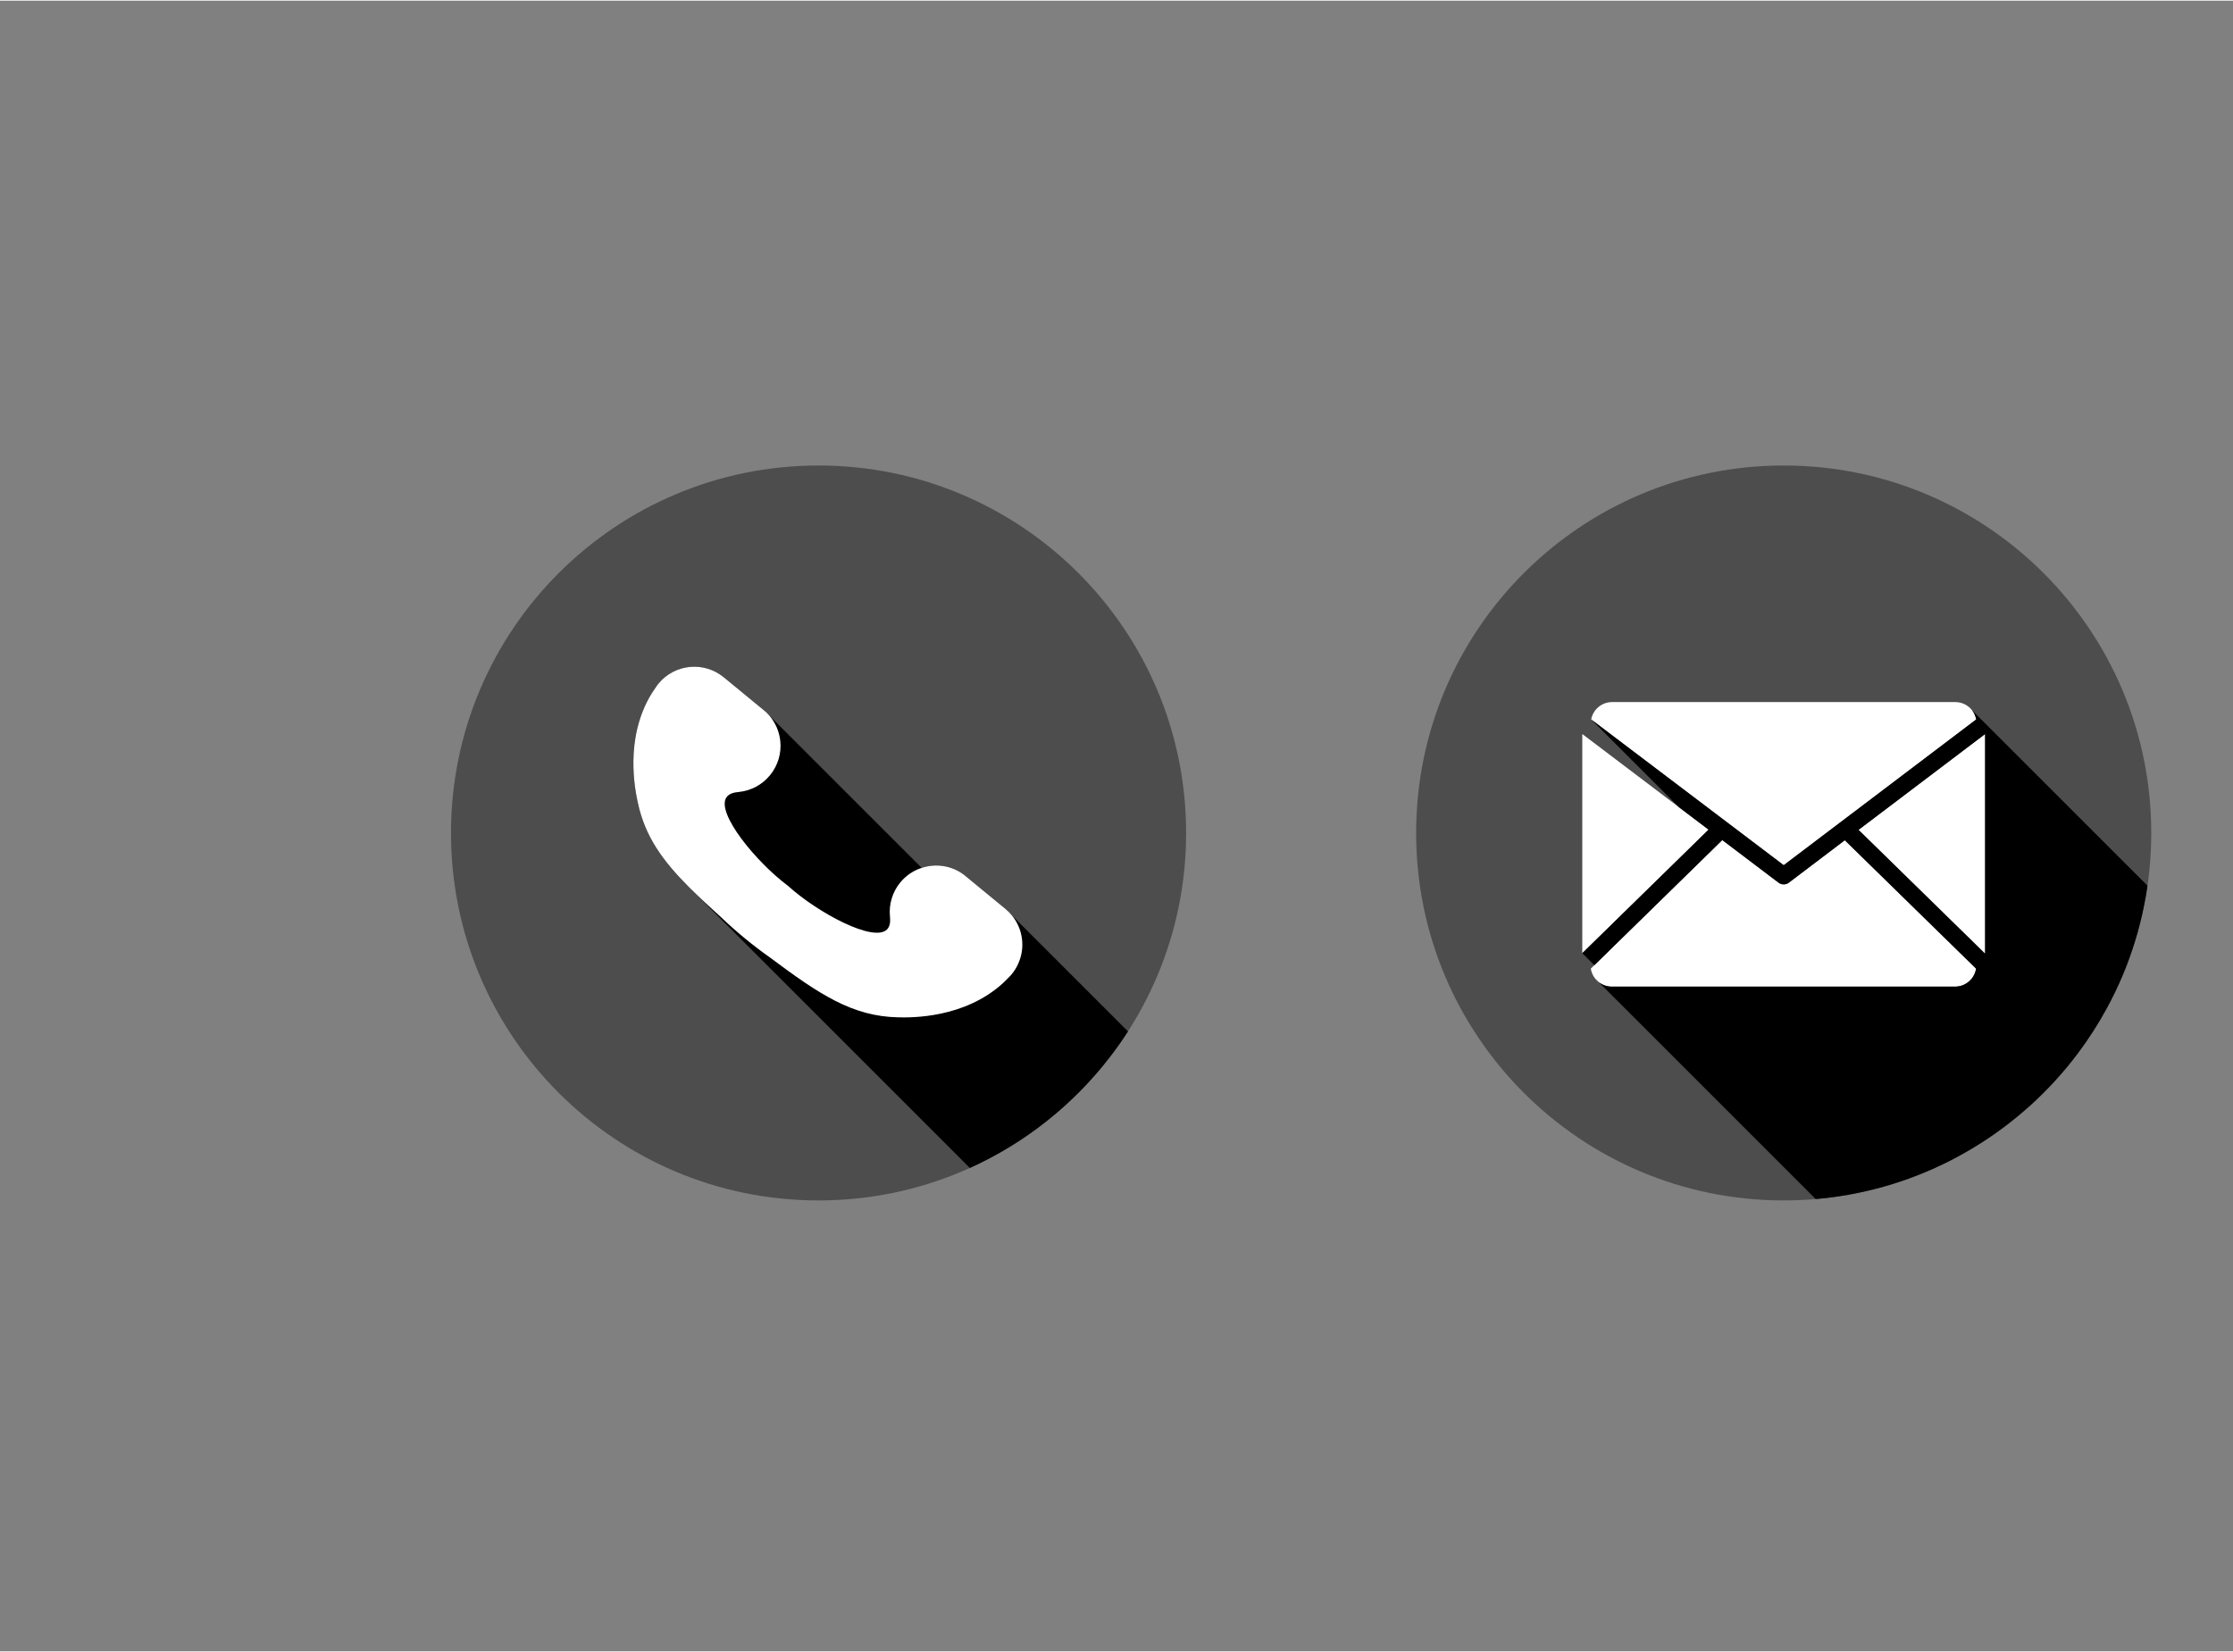 <?xml version="1.0" encoding="UTF-8" standalone="no"?>
<svg xmlns:inkscape="http://www.inkscape.org/namespaces/inkscape" xmlns:sodipodi="http://sodipodi.sourceforge.net/DTD/sodipodi-0.dtd" xmlns="http://www.w3.org/2000/svg" xmlns:svg="http://www.w3.org/2000/svg" version="1.1" id="svg2" width="150" height="111" viewBox="0 0 660 488" sodipodi:docname="icons-6751206.ai">
  <rect x="0" y="0" width="660" height="488" fill="#808080" stroke="none"/>
  <defs id="defs6">
    <clipPath clipPathUnits="userSpaceOnUse" id="clipPath16">
      <path d="M 0,366 H 990 V 0 H 0 Z" id="path14"/>
    </clipPath>
  </defs>
  <sodipodi:namedview id="namedview4" pagecolor="#ffffff" bordercolor="#000000" borderopacity="0.25" inkscape:showpageshadow="2" inkscape:pageopacity="0.0" inkscape:pagecheckerboard="0" inkscape:deskcolor="#d1d1d1"/>
  <g id="g8" inkscape:groupmode="layer" inkscape:label="icons-6751206" transform="matrix(1.333,0,0,-1.333,0,488)">
    <g id="g10">
      <g id="g12" clip-path="url(#clipPath16)">
        
        <g id="g18" transform="translate(263,181.5)">
          <path d="m 0,0 c 0,-45.011 -36.489,-81.5 -81.5,-81.5 -45.011,0 -81.5,36.489 -81.5,81.5 0,45.011 36.489,81.5 81.5,81.5 C -36.489,81.5 0,45.011 0,0" style="fill:#4d4d4d;fill-opacity:1;fill-rule:nonzero;stroke:none" id="path20"/>
        </g>
        <g id="g22" transform="translate(250.11,137.49)">
          <path d="m 0,0 c -1.23,-1.91 -2.53,-3.77 -3.92,-5.56 -8.13,-10.61 -18.82,-19.15 -31.14,-24.73 l -61.98,61.99 -0.35,0.35 c -5.89,5.91 -9.68,11.23 -11.27,18.57 -0.59,2.7 -3.1,14.31 3.03,24.31 0.31,0.48 0.59,0.91 0.86,1.29 0.2,0.32 0.42,0.62 0.66,0.91 3.6,4.39 10.09,5.02 14.48,1.41 l 4.45,-3.66 4.79,-3.94 c 0.31,-0.29 0.6,-0.59 0.87,-0.9 l 0.01,-0.01 33.76,-33.76 c 3.07,1.02 6.56,0.56 9.33,-1.49 l 9.24,-7.6 c 0.52,-0.43 0.99,-0.9 1.4,-1.4 z" style="fill:#000000;fill-opacity:1;fill-rule:nonzero;stroke:none" id="path24"/>
        </g>
        <g id="g26" transform="translate(225.72,152.4)">
          <path d="m 0,0 c -0.35,-0.77 -0.81,-1.52 -1.38,-2.21 -0.24,-0.29 -0.49,-0.56 -0.77,-0.82 -0.31,-0.33 -0.68,-0.7 -1.09,-1.09 -8.64,-7.95 -20.51,-7.73 -23.28,-7.67 -10.2,0.19 -17.54,5.11 -28.38,13.2 -2.04,1.44 -3.92,2.89 -5.64,4.3 -1.93,1.59 -3.7,3.17 -5.3,4.7 -2.51,2.27 -4.78,4.36 -6.81,6.38 L -73,17.14 c -5.89,5.91 -9.68,11.23 -11.27,18.57 -0.59,2.7 -3.1,14.31 3.03,24.31 0.31,0.48 0.59,0.91 0.86,1.29 0.2,0.32 0.42,0.62 0.66,0.91 3.6,4.39 10.09,5.02 14.48,1.41 l 4.45,-3.66 4.79,-3.94 c 0.31,-0.29 0.6,-0.59 0.87,-0.9 l 0.01,-0.01 c 1.4,-1.64 2.22,-3.64 2.42,-5.7 0.25,-2.62 -0.49,-5.33 -2.3,-7.53 -0.9,-1.09 -1.98,-1.95 -3.16,-2.58 -1.19,-0.61 -2.47,-0.99 -3.78,-1.12 -0.96,-0.08 -2.14,-0.33 -2.72,-1.21 -2.32,-3.49 6.64,-14.37 13.63,-19.58 0.02,-0.02 0.04,-0.04 0.07,-0.05 0.02,-0.03 0.04,-0.05 0.06,-0.06 6.47,-5.85 18.87,-12.54 21.85,-9.6 0.72,0.72 0.76,1.87 0.67,2.81 l -0.01,0.1 c -0.13,1.3 -0.01,2.64 0.38,3.93 0.37,1.28 1.01,2.5 1.91,3.6 1.29,1.56 2.94,2.65 4.74,3.23 3.07,1.02 6.56,0.56 9.33,-1.49 l 9.24,-7.6 c 0.52,-0.43 0.99,-0.9 1.4,-1.4 C 1.14,7.81 1.67,3.56 0,0" style="fill:#ffffff;fill-opacity:1;fill-rule:nonzero;stroke:none" id="path28"/>
        </g>

        
        <g id="g30" transform="translate(477,181.5)">
          <path d="m 0,0 c 0,-45.011 -36.489,-81.5 -81.5,-81.5 -45.011,0 -81.5,36.489 -81.5,81.5 0,45.011 36.489,81.5 81.5,81.5 C -36.489,81.5 0,45.011 0,0" style="fill:#4d4d4d;fill-opacity:1;fill-rule:nonzero;stroke:none" id="path32"/>
        </g>
        <g id="g34" transform="translate(440.16,203.44)">
          <path d="m 0,0 v -48.71 c -0.05,0.04 -0.09,0.08 -0.14,0.13 -9.31,9.11 -18.62,18.22 -27.93,27.33 9.31,7.05 18.62,14.1 27.93,21.15 0.05,0.03 0.09,0.07 0.14,0.1" style="fill:#ffffff;fill-opacity:1;fill-rule:nonzero;stroke:none" id="path36"/>
        </g>
        <g id="g38" transform="translate(378.84,182.24)">
          <path d="M 0,0 -0.8,-0.79 -27.86,-27.27 -28,-27.4 v 48.6 c 0.05,-0.03 0.09,-0.07 0.14,-0.1 C -20.75,15.72 -13.65,10.34 -6.55,4.96 -4.36,3.31 -2.18,1.65 0,0" style="fill:#ffffff;fill-opacity:1;fill-rule:nonzero;stroke:none" id="path40"/>
        </g>
        <g id="g42" transform="translate(438.16,151.41)">
          <path d="m 0,0 c -0.36,-2.28 -2.32,-3.99 -4.67,-3.99 h -76.1 c -1.12,0 -2.16,0.39 -2.97,1.06 l -0.68,0.67 -0.02,0.03 c -0.52,0.63 -0.86,1.4 -0.99,2.23 l 0.78,0.76 27.2,26.61 0.8,0.79 0.37,0.36 12.48,-9.45 c 0.34,-0.26 0.74,-0.38 1.14,-0.38 0.4,0 0.8,0.12 1.14,0.38 4.14,3.14 8.27,6.27 12.41,9.41 l 0.08,-0.08 C -19.35,18.93 -9.68,9.46 0,0" style="fill:#ffffff;fill-opacity:1;fill-rule:nonzero;stroke:none" id="path44"/>
        </g>
        <g id="g46" transform="translate(438.19,206.68)">
          <path d="m 0,0 c -9.61,-7.27 -19.21,-14.55 -28.82,-21.83 -0.43,-0.32 -0.87,-0.65 -1.3,-0.98 -0.07,-0.05 -0.15,-0.11 -0.22,-0.17 -0.51,-0.38 -1.02,-0.76 -1.52,-1.15 -3.61,-2.73 -7.22,-5.47 -10.83,-8.2 l -10.89,8.25 -1.52,1.15 -0.23,0.17 c -0.43,0.33 -0.86,0.66 -1.29,0.98 -9.59,7.26 -19.17,14.52 -28.76,21.78 0.41,2.19 2.34,3.85 4.64,3.85 h 76.1 C -3.11,3.85 -1.76,3.12 -0.9,2 -0.45,1.43 -0.14,0.75 0,0" style="fill:#ffffff;fill-opacity:1;fill-rule:nonzero;stroke:none" id="path48"/>
        </g>
        <g id="g50" transform="translate(440.16,154.73)">
          <path d="m 0,0 c -0.05,0.04 -0.09,0.08 -0.14,0.13 -9.31,9.11 -18.62,18.22 -27.93,27.33 9.31,7.05 18.62,14.1 27.93,21.15 0.05,0.03 0.09,0.07 0.14,0.1 z m -2.87,53.95 c 0.45,-0.57 0.76,-1.25 0.9,-2 -9.61,-7.27 -19.21,-14.55 -28.82,-21.83 -0.43,-0.32 -0.87,-0.65 -1.3,-0.98 -0.07,-0.05 -0.15,-0.11 -0.22,-0.17 -0.51,-0.38 -1.02,-0.76 -1.52,-1.15 -3.61,-2.73 -7.22,-5.47 -10.83,-8.2 l -10.89,8.25 -1.52,1.15 -0.23,0.17 c -0.43,0.33 -0.86,0.66 -1.29,0.98 -9.59,7.26 -19.17,14.52 -28.76,21.78 l 19.48,-19.48 c 2.19,-1.65 4.37,-3.31 6.55,-4.96 l -0.8,-0.79 -27.06,-26.48 -0.14,-0.13 2.67,-2.67 27.2,26.61 0.8,0.79 0.37,0.36 12.48,-9.45 c 0.34,-0.26 0.74,-0.38 1.14,-0.38 0.4,0 0.8,0.12 1.14,0.38 4.14,3.14 8.27,6.27 12.41,9.41 l 0.08,-0.08 C -21.35,15.61 -11.68,6.14 -2,-3.32 -2.36,-5.6 -4.32,-7.31 -6.67,-7.31 h -76.1 c -1.12,0 -2.16,0.39 -2.97,1.06 l 48.17,-48.17 c 0.85,0.07 1.69,0.15 2.53,0.25 0.11,0.01 0.21,0.03 0.32,0.04 0.28,0.03 0.56,0.07 0.84,0.11 0.55,0.07 1.09,0.15 1.63,0.23 0.67,0.1 1.35,0.21 2.01,0.33 0.67,0.12 1.34,0.25 2,0.39 0.67,0.13 1.33,0.27 1.98,0.43 0.58,0.13 1.16,0.27 1.74,0.42 0.07,0.02 0.15,0.04 0.23,0.06 0.6,0.15 1.19,0.31 1.79,0.48 0.6,0.17 1.2,0.35 1.79,0.53 0.42,0.13 0.84,0.26 1.26,0.4 0.41,0.13 0.83,0.27 1.24,0.41 0.42,0.15 0.83,0.29 1.24,0.44 0.41,0.15 0.82,0.3 1.23,0.46 0.41,0.15 0.82,0.31 1.22,0.47 0.74,0.3 1.48,0.6 2.21,0.92 0.15,0.06 0.31,0.13 0.47,0.2 0.62,0.28 1.23,0.56 1.84,0.85 0.22,0.1 0.45,0.2 0.67,0.31 0.64,0.31 1.28,0.63 1.91,0.95 0.77,0.4 1.53,0.81 2.28,1.23 0.76,0.42 1.5,0.85 2.24,1.29 1.66,0.99 3.29,2.04 4.87,3.15 0.53,0.37 1.05,0.75 1.57,1.13 0.54,0.39 1.07,0.8 1.6,1.2 1.58,1.23 3.12,2.51 4.61,3.84 0.49,0.45 0.98,0.9 1.47,1.35 0.48,0.46 0.96,0.92 1.44,1.39 0.47,0.47 0.94,0.94 1.4,1.42 0.46,0.48 0.92,0.97 1.37,1.46 0.9,0.98 1.78,1.99 2.63,3.01 0.05,0.07 0.11,0.13 0.17,0.2 0.79,0.96 1.56,1.94 2.31,2.94 2.41,3.2 4.58,6.59 6.5,10.13 0.32,0.59 0.64,1.18 0.94,1.78 0.28,0.55 0.56,1.11 0.82,1.66 0.24,0.48 0.47,0.97 0.69,1.46 0.11,0.25 0.22,0.5 0.34,0.75 0.47,1.07 0.93,2.15 1.36,3.24 0.07,0.2 0.15,0.4 0.23,0.59 0.2,0.53 0.4,1.06 0.59,1.6 0.23,0.64 0.46,1.28 0.67,1.93 0.22,0.64 0.42,1.29 0.62,1.95 0.19,0.6 0.37,1.21 0.54,1.82 0.34,1.24 0.66,2.5 0.95,3.76 0.09,0.4 0.18,0.8 0.26,1.21 0.09,0.37 0.16,0.75 0.23,1.12 0.02,0.07 0.03,0.14 0.04,0.2 0.12,0.62 0.24,1.24 0.35,1.86 0.01,0.09 0.02,0.17 0.04,0.25 0.1,0.63 0.2,1.26 0.29,1.9 z" style="fill:#000000;fill-opacity:1;fill-rule:nonzero;stroke:none" id="path52"/>
        </g>
      </g>
    </g>
  </g>
</svg>
